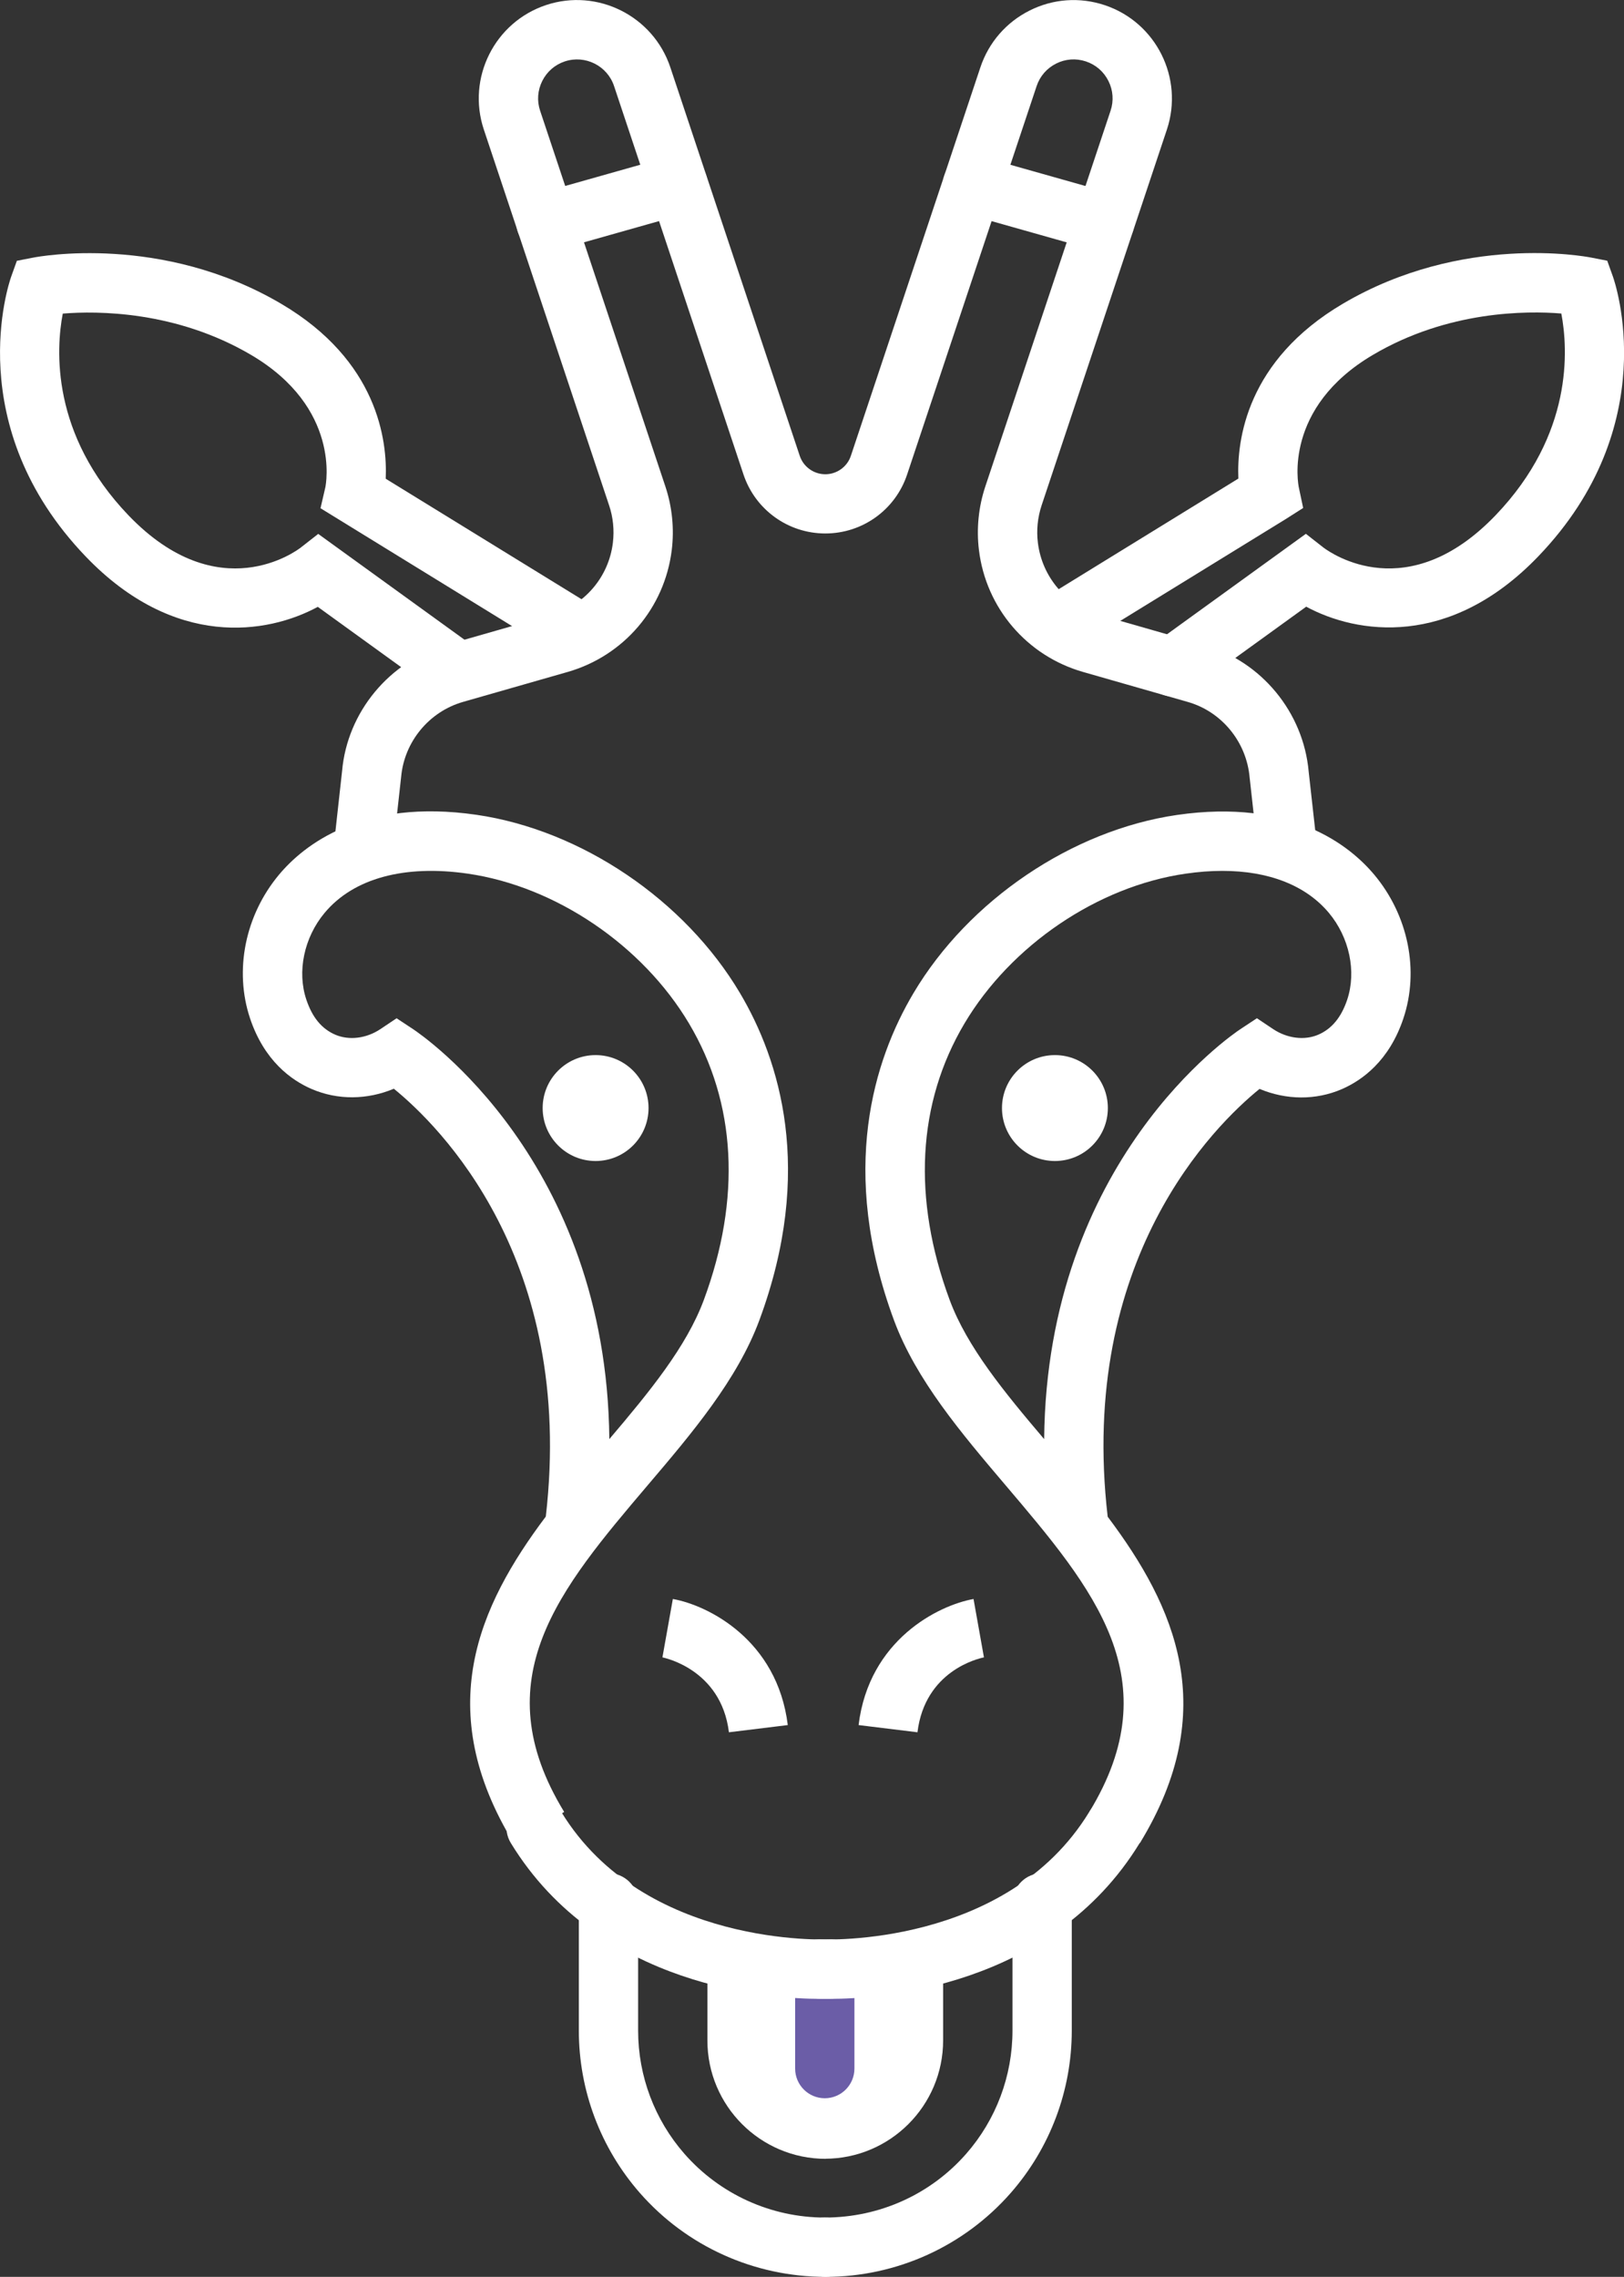 <svg xmlns="http://www.w3.org/2000/svg" width="209" height="293" viewBox="0 0 209 293" fill="none"><rect x="0" y="0" width="209" height="293" fill="#333333" stroke="none"/><g clip-path="url(#clip0_602_2388)"><path d="M76.65 149.406C80.413 149.406 83.463 146.355 83.463 142.591C83.463 138.827 80.413 135.776 76.65 135.776C72.888 135.776 69.838 138.827 69.838 142.591C69.838 146.355 72.888 149.406 76.65 149.406Z" fill="white"></path><path d="M106.267 293C97.046 293 88.358 289.064 82.341 282.195C77.284 276.415 74.493 269.001 74.493 261.313V244.87C74.493 242.766 76.204 241.054 78.308 241.054C80.412 241.054 82.123 242.766 82.123 244.87V261.313C82.123 267.147 84.238 272.774 88.086 277.168C92.653 282.38 99.248 285.368 106.169 285.368C108.273 285.368 110.028 287.08 110.028 289.184C110.028 291.288 108.371 293 106.256 293H106.267Z" fill="white"></path><path d="M91.039 249.853H106.267V277.811C97.863 277.811 91.039 270.985 91.039 262.578V249.864V249.853Z" fill="white"></path><path d="M106.147 277.811V249.853H121.375V262.567C121.375 270.974 114.551 277.8 106.147 277.8V277.811Z" fill="white"></path><path d="M70.251 32.417C68.583 32.417 67.057 31.316 66.578 29.637C66 27.609 67.188 25.504 69.216 24.926L86.231 20.118C88.258 19.54 90.362 20.728 90.94 22.756C91.517 24.785 90.329 26.889 88.302 27.467L71.287 32.276C70.938 32.374 70.589 32.417 70.251 32.417Z" fill="white"></path><path d="M165.531 111.831C163.613 111.831 161.956 110.391 161.749 108.439L160.822 100.054C160.419 95.453 157.214 91.571 152.854 90.328L139.371 86.468C132.155 84.396 126.89 78.246 125.985 70.788C125.647 68.051 125.931 65.227 126.803 62.61L142.924 14.251C143.349 12.975 143.251 11.623 142.651 10.424C142.052 9.224 141.027 8.33 139.752 7.905C138.477 7.48 137.114 7.578 135.926 8.178C134.727 8.777 133.833 9.802 133.408 11.078L116.742 61.062C115.227 65.609 110.997 68.651 106.212 68.651C101.427 68.651 97.198 65.598 95.683 61.062L79.027 11.078C78.155 8.45 75.299 7.033 72.683 7.905C71.408 8.33 70.383 9.224 69.784 10.424C69.184 11.623 69.086 12.986 69.511 14.251L85.633 62.61C86.505 65.227 86.788 68.051 86.45 70.788C85.534 78.246 80.281 84.396 73.065 86.468L59.581 90.328C55.221 91.582 52.027 95.453 51.624 99.978L50.687 108.439C50.458 110.533 48.583 112.049 46.468 111.809C44.376 111.58 42.86 109.693 43.1 107.589L44.027 99.204C44.692 91.647 50.098 85.094 57.477 82.979L70.961 79.119C75.234 77.897 78.34 74.256 78.874 69.85C79.071 68.237 78.907 66.557 78.384 65.02L62.263 16.661C60.061 10.042 63.647 2.867 70.263 0.654C76.869 -1.549 84.052 2.039 86.265 8.657L102.92 58.652C103.389 60.07 104.719 61.029 106.212 61.029C107.706 61.029 109.035 60.07 109.504 58.652L126.17 8.668C127.239 5.463 129.495 2.867 132.514 1.352C135.534 -0.164 138.967 -0.404 142.172 0.665C148.788 2.867 152.374 10.053 150.173 16.672L134.051 65.031C133.539 66.579 133.365 68.248 133.572 69.861C134.117 74.266 137.223 77.908 141.485 79.13L154.969 82.99C162.337 85.105 167.744 91.658 168.42 99.302L169.346 107.6C169.575 109.693 168.071 111.58 165.978 111.82C165.836 111.831 165.694 111.842 165.553 111.842L165.531 111.831Z" fill="white"></path><path d="M150.924 89.619C149.747 89.619 148.581 89.074 147.829 88.038C146.597 86.326 146.979 83.949 148.69 82.706L168.059 68.695L170.316 70.461C171.373 71.257 181.172 78.083 192.465 66.317C202.482 55.883 201.806 44.935 200.934 40.344C196.498 39.984 186.35 39.963 176.692 45.666C165.127 52.48 167.068 62.327 167.155 62.741L167.711 65.369L165.433 66.819L137.844 83.797C136.046 84.898 133.702 84.342 132.59 82.543C131.489 80.743 132.045 78.399 133.844 77.298L159.372 61.585C159.165 56.657 160.418 46.396 172.812 39.09C188.181 30.029 204.041 33.006 204.717 33.137L206.842 33.551L207.573 35.59C207.845 36.364 214.156 54.737 197.97 71.595C186.557 83.48 174.6 81.583 168.103 78.072L153.159 88.878C152.483 89.368 151.698 89.597 150.924 89.597V89.619Z" fill="white"></path><path d="M58.077 89.619C57.303 89.619 56.518 89.379 55.842 88.9L40.898 78.094C34.402 81.616 22.444 83.513 11.032 71.617C-5.144 54.748 1.167 36.375 1.439 35.601L2.17 33.562L4.295 33.148C4.96 33.017 20.82 30.04 36.2 39.101C48.605 46.407 49.858 56.668 49.64 61.607L75.179 77.32C76.978 78.421 77.534 80.776 76.433 82.564C75.332 84.364 72.977 84.92 71.179 83.819L41.247 65.402L41.868 62.719C41.944 62.338 43.885 52.491 32.32 45.676C22.651 39.985 12.514 39.995 8.078 40.355C7.206 44.924 6.53 55.883 16.547 66.329C28.178 78.443 38.271 70.799 38.696 70.472L40.953 68.706L60.322 82.717C62.033 83.949 62.415 86.337 61.183 88.049C60.442 89.085 59.276 89.63 58.088 89.63L58.077 89.619Z" fill="white"></path><path d="M135.763 149.406C139.525 149.406 142.575 146.355 142.575 142.591C142.575 138.827 139.525 135.776 135.763 135.776C132 135.776 128.95 138.827 128.95 142.591C128.95 146.355 132 149.406 135.763 149.406Z" fill="white"></path><path d="M106.244 293C104.141 293 102.386 291.288 102.386 289.184C102.386 287.079 104.043 285.367 106.157 285.367C113.188 285.367 119.772 282.38 124.339 277.168C128.186 272.784 130.301 267.147 130.301 261.313V244.87C130.301 242.766 132.012 241.054 134.116 241.054C136.22 241.054 137.931 242.766 137.931 244.87V261.313C137.931 269.001 135.141 276.415 130.083 282.194C124.066 289.064 115.39 293 106.255 293H106.244Z" fill="white"></path><path d="M142.16 32.417C141.811 32.417 141.473 32.374 141.124 32.276L124.109 27.467C122.082 26.9 120.905 24.785 121.471 22.756C122.049 20.728 124.153 19.551 126.18 20.118L143.195 24.926C145.223 25.493 146.4 27.609 145.833 29.637C145.354 31.316 143.828 32.417 142.16 32.417Z" fill="white"></path><path d="M146.684 237.172L140.176 233.192C150.619 216.106 140.787 204.526 129.396 191.114C123.739 184.451 117.896 177.571 115.062 169.927C107.912 150.627 112.479 136.365 117.558 127.805C124.665 115.833 137.975 106.837 151.469 104.874C166.195 102.737 173.705 108.789 176.877 112.584C181.237 117.807 182.676 124.894 180.605 131.066C178.774 136.54 175.286 139.026 172.681 140.16C169.323 141.61 165.53 141.566 162.097 140.127C156.32 144.816 138.716 162.055 142.553 195.181C151.24 206.739 157.192 220.009 146.695 237.183L146.684 237.172ZM157.311 112.071C155.807 112.071 154.216 112.191 152.57 112.431C141.266 114.067 130.105 121.634 124.12 131.709C118.049 141.937 117.384 154.237 122.213 167.278C124.458 173.329 129.222 179.119 134.377 185.193C134.715 149.341 158.521 133.17 159.644 132.429L161.759 131.033L163.862 132.44C165.672 133.639 167.895 133.912 169.661 133.148C171.394 132.396 172.615 130.924 173.378 128.645C174.588 125.025 173.662 120.642 171.024 117.479C168.059 113.936 163.285 112.071 157.311 112.071Z" fill="white"></path><path d="M66.1 237.172C55.603 219.988 61.554 206.717 70.242 195.159C74.068 162.044 56.475 144.816 50.687 140.105C47.253 141.545 43.46 141.588 40.103 140.138C37.498 139.015 34.01 136.518 32.178 131.044C30.118 124.872 31.546 117.785 35.906 112.562C39.078 108.767 46.599 102.716 61.315 104.853C74.809 106.815 88.118 115.811 95.225 127.784C100.304 136.343 104.872 150.606 97.721 169.906C94.887 177.549 89.045 184.441 83.387 191.092C71.997 204.504 62.165 216.084 72.607 233.17L66.1 237.15V237.172ZM51.036 131.033L53.15 132.429C54.273 133.17 78.079 149.341 78.417 185.193C83.573 179.12 88.336 173.33 90.582 167.278C95.41 154.237 94.756 141.937 88.674 131.709C82.69 121.645 71.528 114.077 60.225 112.431C52.038 111.242 45.477 113.031 41.771 117.48C39.133 120.642 38.206 125.025 39.427 128.645C40.19 130.924 41.4 132.396 43.144 133.149C44.921 133.912 47.144 133.639 48.943 132.44L51.047 131.033H51.036Z" fill="white"></path><path d="M93.808 222.92C92.805 214.731 85.327 213.303 85.251 213.281L86.592 205.768C91.115 206.575 100.032 211.013 101.383 221.993L93.808 222.92Z" fill="white"></path><path d="M118.072 222.92L110.496 221.993C111.837 211.013 120.753 206.586 125.288 205.768L126.628 213.281C125.887 213.434 119.042 215.004 118.072 222.92Z" fill="white"></path><path d="M106.145 270.015C104.041 270.015 102.33 268.303 102.33 266.198V256.417C102.33 254.313 104.041 252.601 106.145 252.601C108.249 252.601 109.96 254.313 109.96 256.417V266.198C109.96 268.303 108.249 270.015 106.145 270.015Z" fill="#6B5DA7"></path><path d="M106.844 257.224C105.982 257.224 105.437 257.202 105.296 257.191C103.192 257.072 101.579 255.272 101.699 253.168C101.819 251.063 103.584 249.461 105.721 249.57C105.961 249.581 129.516 250.616 140.165 233.192C141.266 231.393 143.61 230.826 145.408 231.927C147.207 233.028 147.774 235.373 146.673 237.172C135.228 255.894 112.959 257.224 106.844 257.224Z" fill="white"></path><path d="M105.569 257.224C99.454 257.224 77.185 255.894 65.74 237.172C64.639 235.373 65.206 233.028 67.004 231.927C68.802 230.826 71.146 231.393 72.247 233.192C82.897 250.616 106.452 249.581 106.692 249.57C108.817 249.472 110.594 251.074 110.703 253.168C110.823 255.272 109.209 257.072 107.117 257.191C106.975 257.191 106.43 257.224 105.569 257.224Z" fill="white"></path></g><defs><clipPath id="clip0_602_2388"><rect width="209" height="293" fill="white"></rect></clipPath></defs></svg>